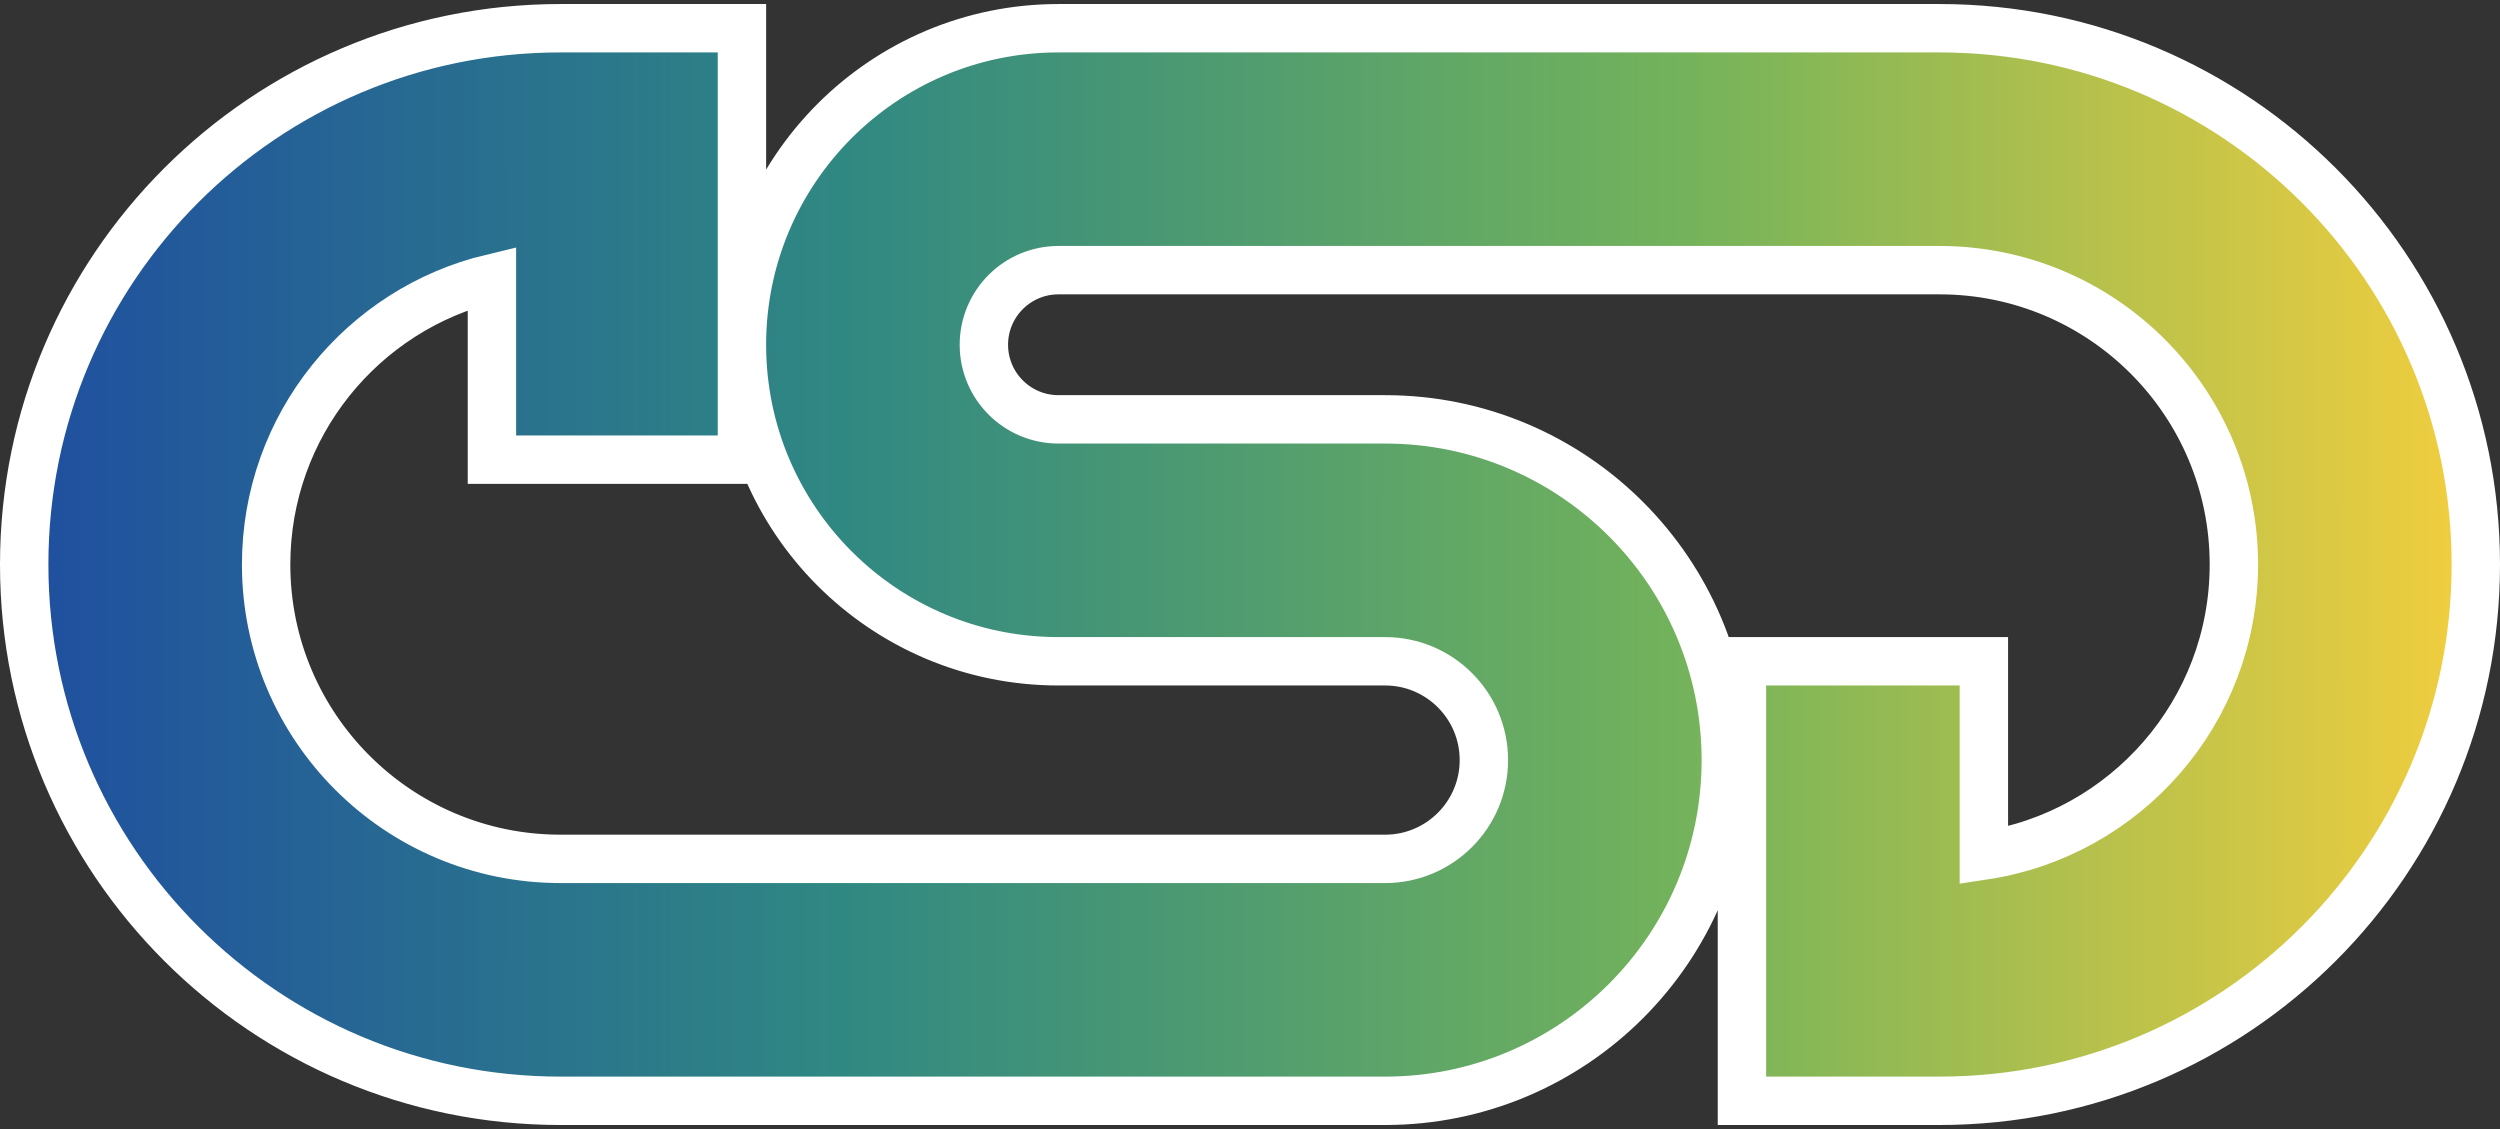 <svg width="155" height="70" viewBox="0 0 155 70" fill="none" xmlns="http://www.w3.org/2000/svg">
  <rect x="0" y="0" width="155" height="70" fill="#333333" stroke="none"/>
  <path fill-rule="evenodd" clip-rule="evenodd"
        d="M1.5 35C1.5 16.637 16.387 1.75 34.75 1.75H46V28.5H30.5V17.247C22.471 19.163 16.5 26.384 16.5 35C16.5 45.079 24.671 53.25 34.75 53.25H85.875C89.258 53.25 92 50.508 92 47.125C92 43.742 89.258 41 85.875 41H65.625C54.786 41 46 32.214 46 21.375C46 10.536 54.786 1.75 65.625 1.75H120.25C138.613 1.75 153.5 16.637 153.5 35C153.5 53.364 138.613 68.25 120.25 68.25H108V41H123V53.044C131.774 51.718 138.5 44.145 138.5 35C138.5 24.921 130.329 16.75 120.25 16.75H65.625C63.071 16.75 61 18.821 61 21.375C61 23.929 63.071 26 65.625 26H85.875C97.542 26 107 35.458 107 47.125C107 58.792 97.542 68.25 85.875 68.25H34.75C16.387 68.25 1.5 53.364 1.5 35Z"
        fill="url(#paint0_linear_204_679)" stroke="white" stroke-width="3"/>
  <defs>
    <linearGradient id="paint0_linear_204_679" x1="3.5" y1="39" x2="154" y2="39" gradientUnits="userSpaceOnUse">
      <stop offset="0" stop-color="#20519F"/>
      <stop offset="0.323" stop-color="#308882"/>
      <stop offset="0.672" stop-color="#74B35B"/>
      <stop offset="0.984" stop-color="#EECD3F"/>
    </linearGradient>
  </defs>
</svg>
